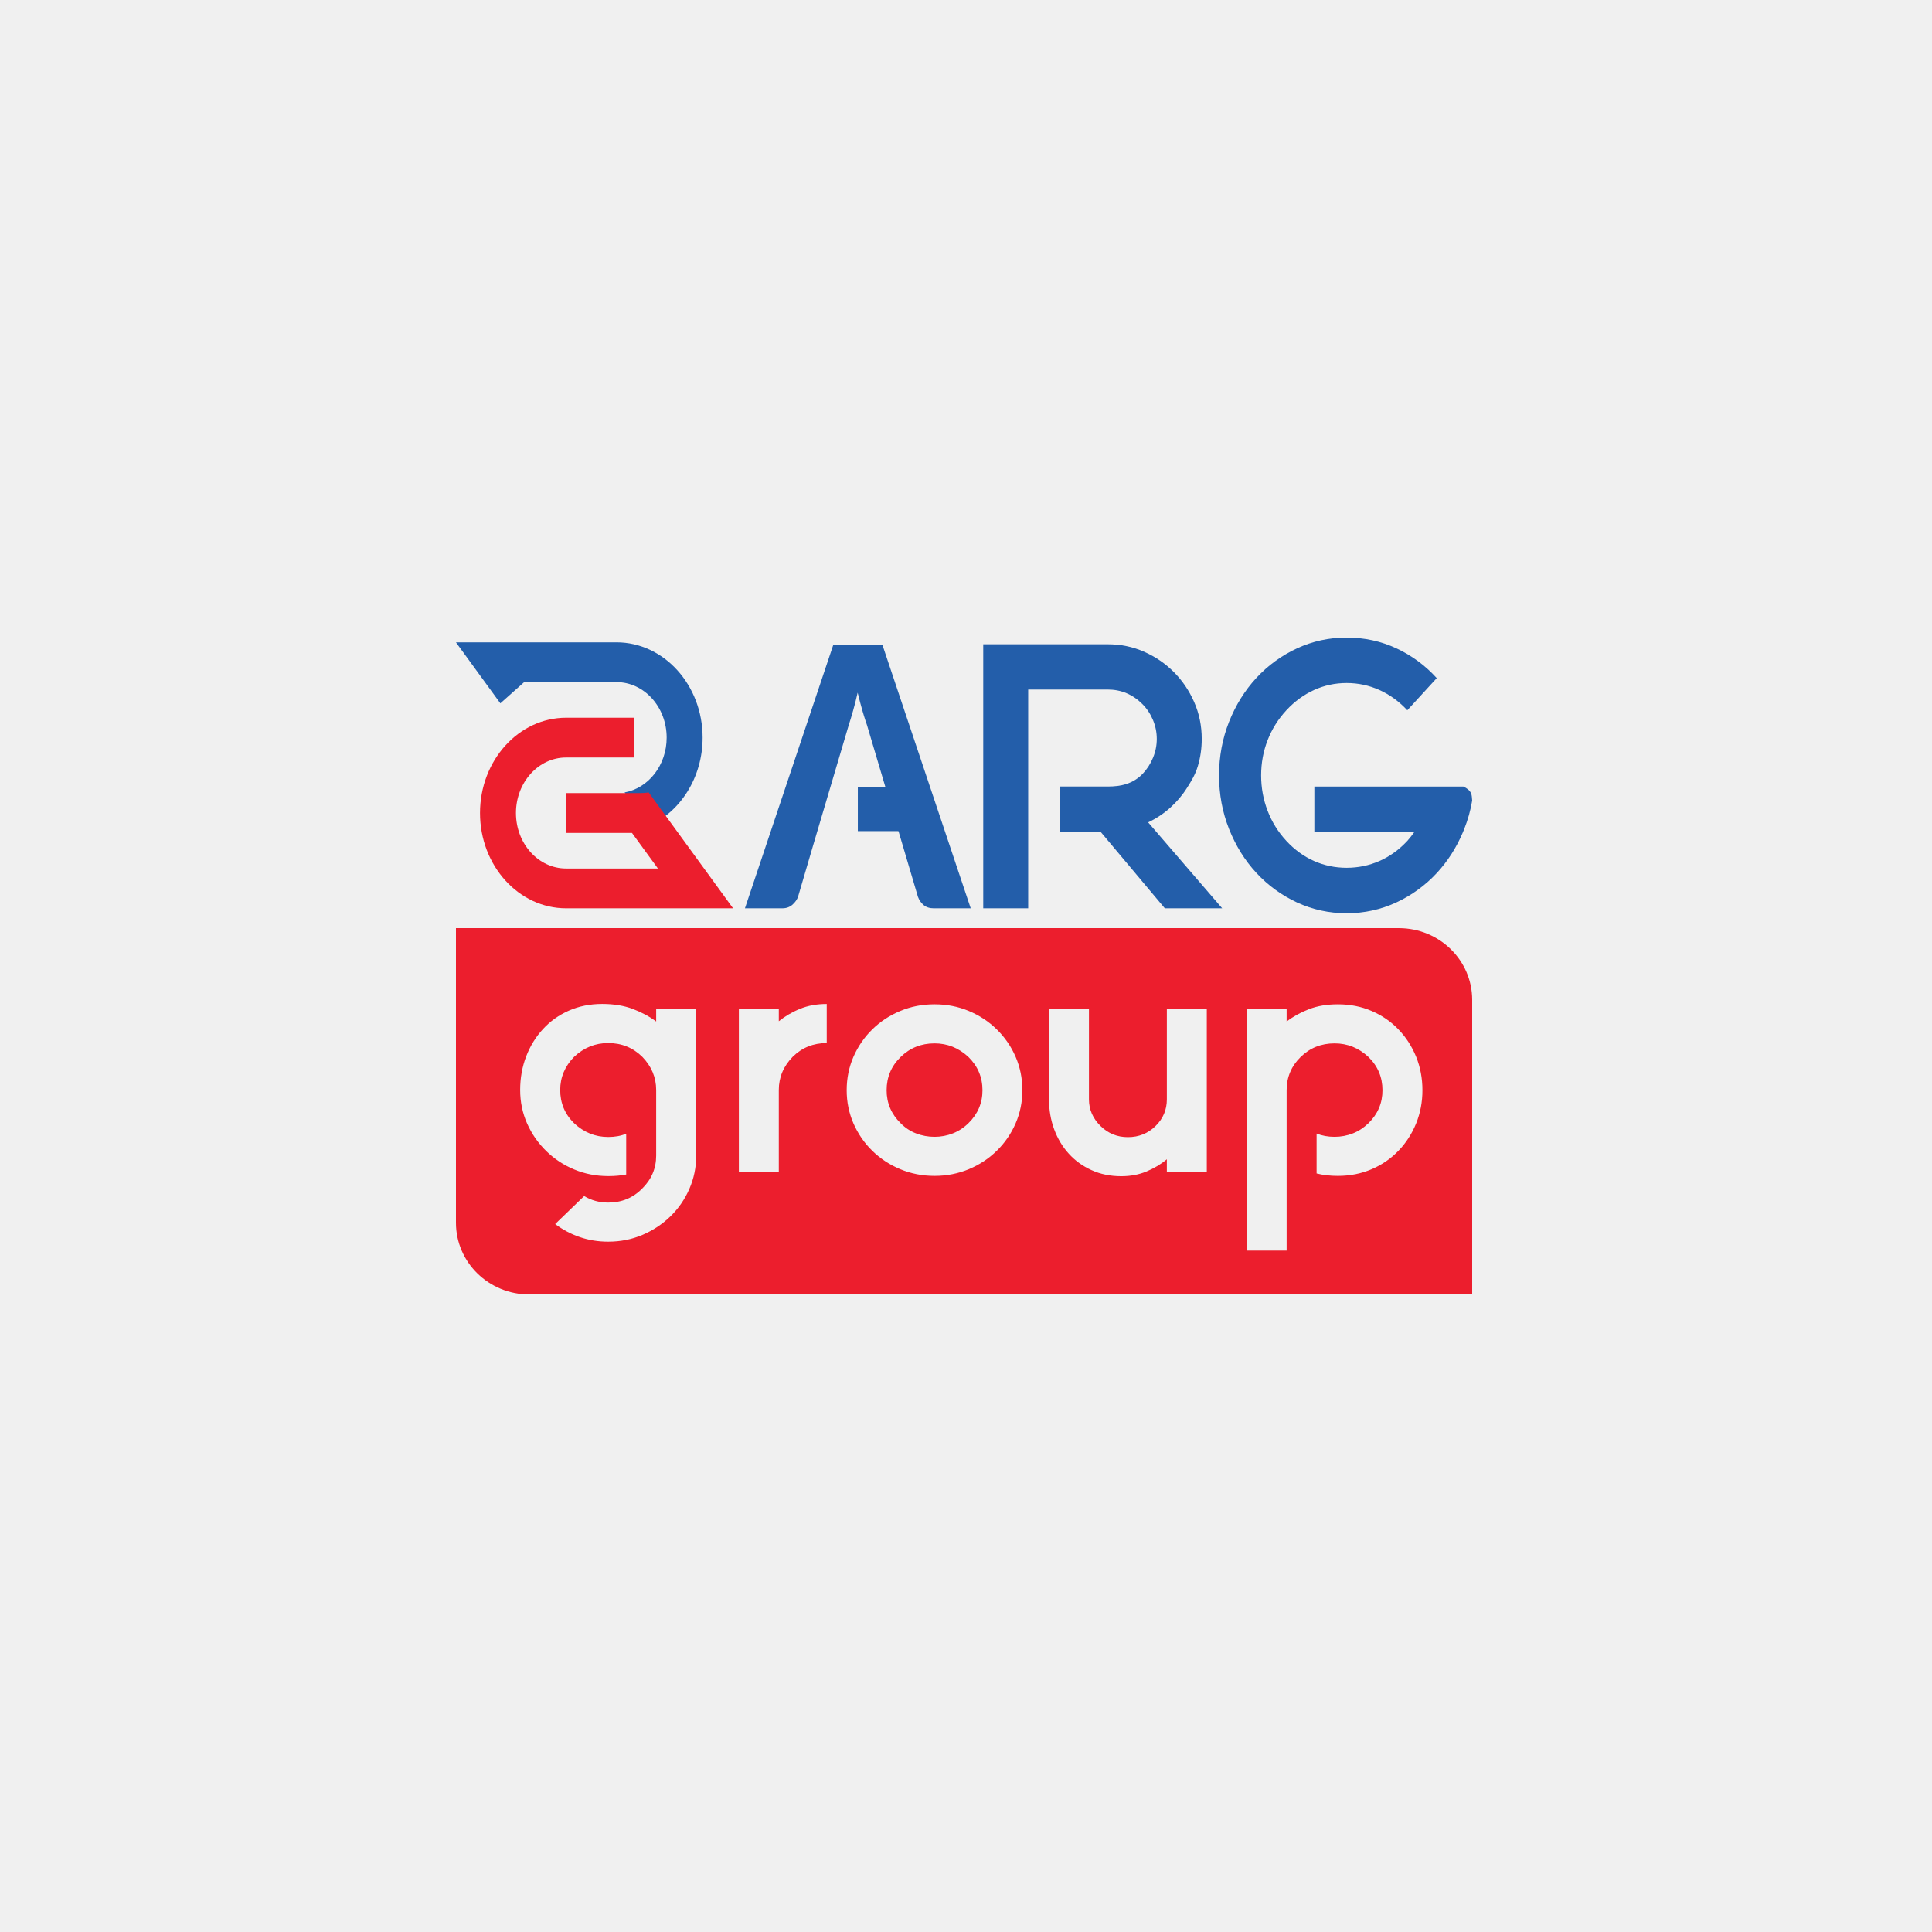 <svg width="500" height="500" viewBox="0 0 500 500" fill="none" xmlns="http://www.w3.org/2000/svg">
<rect width="500" height="500" fill="#F0F0F0"/>
<path d="M250.639 273.557C248.112 271.196 245.182 270.024 241.862 270.024C238.416 270.024 235.488 271.196 233.073 273.557C230.66 275.919 229.459 278.783 229.459 282.155C229.459 285.47 230.662 288.31 233.073 290.673C234.218 291.845 235.557 292.734 237.077 293.321C238.596 293.907 240.187 294.206 241.862 294.206C243.522 294.206 245.1 293.907 246.592 293.321C248.085 292.734 249.44 291.847 250.639 290.673C253.051 288.31 254.266 285.47 254.266 282.155C254.266 278.783 253.049 275.919 250.639 273.557ZM250.639 273.557C248.112 271.196 245.182 270.024 241.862 270.024C238.416 270.024 235.488 271.196 233.073 273.557C230.66 275.919 229.459 278.783 229.459 282.155C229.459 285.47 230.662 288.31 233.073 290.673C234.218 291.845 235.557 292.734 237.077 293.321C238.596 293.907 240.187 294.206 241.862 294.206C243.522 294.206 245.1 293.907 246.592 293.321C248.085 292.734 249.44 291.847 250.639 290.673C253.051 288.31 254.266 285.47 254.266 282.155C254.266 278.783 253.049 275.919 250.639 273.557ZM250.639 273.557C248.112 271.196 245.182 270.024 241.862 270.024C238.416 270.024 235.488 271.196 233.073 273.557C230.66 275.919 229.459 278.783 229.459 282.155C229.459 285.47 230.662 288.31 233.073 290.673C234.218 291.845 235.557 292.734 237.077 293.321C238.596 293.907 240.187 294.206 241.862 294.206C243.522 294.206 245.1 293.907 246.592 293.321C248.085 292.734 249.44 291.847 250.639 290.673C253.051 288.31 254.266 285.47 254.266 282.155C254.266 278.783 253.049 275.919 250.639 273.557ZM250.639 273.557C248.112 271.196 245.182 270.024 241.862 270.024C238.416 270.024 235.488 271.196 233.073 273.557C230.66 275.919 229.459 278.783 229.459 282.155C229.459 285.47 230.662 288.31 233.073 290.673C234.218 291.845 235.557 292.734 237.077 293.321C238.596 293.907 240.187 294.206 241.862 294.206C243.522 294.206 245.1 293.907 246.592 293.321C248.085 292.734 249.44 291.847 250.639 290.673C253.051 288.31 254.266 285.47 254.266 282.155C254.266 278.783 253.049 275.919 250.639 273.557ZM362.037 240.203H118V316.448C118 326.694 126.491 335 136.963 335H381V258.753C381 248.509 372.511 240.203 362.037 240.203ZM180.18 299.06C180.18 302.102 179.585 304.973 178.406 307.675C177.23 310.378 175.612 312.727 173.54 314.757C171.466 316.781 169.048 318.396 166.286 319.58C163.523 320.761 160.555 321.345 157.4 321.345C154.809 321.345 152.358 320.946 150.068 320.162C147.76 319.379 145.639 318.242 143.678 316.784L151.182 309.534C153.018 310.655 155.09 311.224 157.4 311.224C160.901 311.224 163.835 310.01 166.208 307.584C168.609 305.217 169.817 302.377 169.817 299.057V282.087C169.817 278.829 168.609 275.959 166.208 273.487C163.788 271.122 160.854 269.939 157.4 269.939C154.056 269.939 151.135 271.122 148.593 273.487C146.171 275.961 144.981 278.831 144.981 282.09C144.981 285.468 146.173 288.338 148.593 290.705C151.137 293.07 154.056 294.251 157.4 294.251C159.127 294.251 160.68 293.977 162.061 293.406V303.959C160.62 304.234 159.127 304.371 157.57 304.371H157.398C154.288 304.371 151.353 303.804 148.591 302.651C145.828 301.501 143.426 299.903 141.352 297.876C139.282 295.847 137.631 293.482 136.421 290.779C135.229 288.092 134.617 285.187 134.617 282.087C134.617 278.999 135.133 276.096 136.17 273.395C137.206 270.708 138.652 268.343 140.534 266.314C142.388 264.285 144.632 262.689 147.254 261.536C149.879 260.386 152.735 259.817 155.843 259.817C158.826 259.817 161.482 260.246 163.788 261.122C166.081 261.996 168.09 263.073 169.817 264.366V261.079H180.18V299.06ZM213.959 269.941C210.512 269.941 207.584 271.113 205.169 273.476C202.754 275.948 201.555 278.812 201.555 282.074V303.214H191.217V261H201.555V264.291C203.162 263.01 204.973 261.929 207.025 261.096C209.061 260.248 211.363 259.828 213.959 259.828V269.941ZM262.83 290.753C261.658 293.441 260.025 295.803 257.962 297.822C255.897 299.842 253.481 301.44 250.734 302.586C247.974 303.732 245.015 304.319 241.862 304.319C238.696 304.319 235.738 303.732 232.99 302.586C230.228 301.44 227.815 299.842 225.749 297.822C223.684 295.803 222.066 293.441 220.881 290.753C219.707 288.053 219.123 285.185 219.123 282.155C219.123 279.069 219.707 276.176 220.881 273.476C222.064 270.789 223.684 268.426 225.749 266.406C227.815 264.372 230.228 262.79 232.99 261.643C235.738 260.482 238.696 259.911 241.862 259.911C245.017 259.911 247.974 260.482 250.734 261.643C253.481 262.79 255.897 264.372 257.962 266.406C260.025 268.426 261.658 270.789 262.83 273.476C264.004 276.176 264.588 279.071 264.588 282.155C264.588 285.185 264.004 288.053 262.83 290.753ZM312.317 303.214H301.979V300.018C300.43 301.315 298.672 302.366 296.721 303.172C294.767 303.992 292.59 304.402 290.177 304.402C287.359 304.402 284.805 303.883 282.517 302.843C280.215 301.806 278.248 300.387 276.615 298.587C274.969 296.784 273.714 294.681 272.821 292.266C271.929 289.851 271.482 287.27 271.482 284.515V261.096H281.82V284.518C281.82 287.15 282.825 289.456 284.834 291.422C286.786 293.334 289.143 294.291 291.893 294.291C294.713 294.291 297.097 293.334 299.051 291.422C301.005 289.513 301.981 287.207 301.981 284.518V261.096H312.319V303.214H312.317ZM366.491 290.753C365.39 293.441 363.869 295.803 361.915 297.822C359.976 299.842 357.659 301.44 354.997 302.586C352.316 303.732 349.4 304.319 346.247 304.319C344.267 304.319 342.44 304.114 340.735 303.691V293.36C342.117 293.918 343.667 294.206 345.381 294.206C347.041 294.206 348.634 293.907 350.124 293.321C351.619 292.734 352.958 291.847 354.17 290.673C356.585 288.31 357.784 285.47 357.784 282.155C357.784 278.783 356.585 275.919 354.17 273.557C351.644 271.196 348.716 270.024 345.381 270.024C341.934 270.024 339.006 271.196 336.591 273.557C334.192 275.919 332.979 278.783 332.979 282.155V323.658H322.641V261H332.979V264.372C334.639 263.091 336.564 262.025 338.755 261.177C340.931 260.331 343.429 259.911 346.247 259.911C349.398 259.911 352.314 260.482 354.997 261.643C357.659 262.79 359.976 264.372 361.915 266.406C363.869 268.426 365.39 270.789 366.491 273.476C367.581 276.176 368.124 279.071 368.124 282.155C368.127 285.185 367.581 288.053 366.491 290.753ZM241.86 270.024C238.413 270.024 235.486 271.196 233.071 273.557C230.658 275.919 229.457 278.783 229.457 282.155C229.457 285.47 230.66 288.31 233.071 290.673C234.216 291.845 235.555 292.734 237.074 293.321C238.594 293.907 240.185 294.206 241.86 294.206C243.52 294.206 245.097 293.907 246.59 293.321C248.083 292.734 249.438 291.847 250.636 290.673C253.049 288.31 254.264 285.47 254.264 282.155C254.264 278.783 253.049 275.919 250.636 273.557C248.112 271.196 245.18 270.024 241.86 270.024ZM250.639 273.557C248.112 271.196 245.182 270.024 241.862 270.024C238.416 270.024 235.488 271.196 233.073 273.557C230.66 275.919 229.459 278.783 229.459 282.155C229.459 285.47 230.662 288.31 233.073 290.673C234.218 291.845 235.557 292.734 237.077 293.321C238.596 293.907 240.187 294.206 241.862 294.206C243.522 294.206 245.1 293.907 246.592 293.321C248.085 292.734 249.44 291.847 250.639 290.673C253.051 288.31 254.266 285.47 254.266 282.155C254.266 278.783 253.049 275.919 250.639 273.557ZM250.639 273.557C248.112 271.196 245.182 270.024 241.862 270.024C238.416 270.024 235.488 271.196 233.073 273.557C230.66 275.919 229.459 278.783 229.459 282.155C229.459 285.47 230.662 288.31 233.073 290.673C234.218 291.845 235.557 292.734 237.077 293.321C238.596 293.907 240.187 294.206 241.862 294.206C243.522 294.206 245.1 293.907 246.592 293.321C248.085 292.734 249.44 291.847 250.639 290.673C253.051 288.31 254.266 285.47 254.266 282.155C254.266 278.783 253.049 275.919 250.639 273.557Z" fill="#EC1E2D"/>
<path d="M380.999 207.183C380.576 209.716 379.894 212.167 378.947 214.534C378.827 214.84 378.702 215.143 378.575 215.441C376.895 219.41 374.656 222.895 371.876 225.903C368.879 229.135 365.372 231.687 361.353 233.56C357.331 235.412 353.047 236.35 348.51 236.35C343.976 236.35 339.69 235.412 335.668 233.56C331.647 231.687 328.14 229.135 325.145 225.903C322.153 222.671 319.805 218.88 318.073 214.534C316.356 210.193 315.491 205.581 315.491 200.666C315.491 195.771 316.358 191.157 318.073 186.811C319.805 182.469 322.153 178.681 325.145 175.447C328.142 172.21 331.649 169.662 335.668 167.792C339.69 165.937 343.974 165 348.51 165C353.102 165 357.403 165.937 361.395 167.792C365.388 169.662 368.866 172.227 371.829 175.495L364.211 183.816C362.084 181.534 359.691 179.79 356.993 178.57C354.308 177.367 351.474 176.763 348.51 176.763C345.547 176.763 342.744 177.367 340.073 178.57C337.415 179.79 335.024 181.534 332.91 183.816C330.798 186.1 329.169 188.683 328.053 191.569C326.939 194.437 326.38 197.482 326.38 200.666C326.38 203.868 326.939 206.928 328.053 209.829C329.169 212.745 330.798 215.345 332.91 217.627C335.026 219.911 337.415 221.64 340.073 222.828C342.742 224 345.545 224.584 348.51 224.584C351.474 224.584 354.31 224 356.993 222.828C359.691 221.64 362.084 219.911 364.211 217.627C364.875 216.88 365.49 216.102 366.049 215.302H340.158V203.556H378.711C380.752 204.524 380.857 205.505 380.942 206.49C380.948 206.557 380.953 206.623 380.955 206.69C380.977 206.854 380.988 207.019 380.999 207.183Z" fill="#235EAA"/>
<path d="M316.298 235.065H301.451L284.83 215.268H274.231V203.553H286.67C290.164 203.553 293.167 202.852 295.683 200.306C296.848 199.079 297.748 197.68 298.396 196.108C299.045 194.55 299.374 192.924 299.374 191.23C299.374 189.537 299.045 187.911 298.396 186.352C297.748 184.794 296.848 183.421 295.683 182.248C293.169 179.716 290.164 178.449 286.67 178.449H266.094V235.065H254.462V166.734H265.502H286.67C290.032 166.734 293.18 167.375 296.119 168.681C299.058 169.986 301.625 171.745 303.821 173.957C306.018 176.17 307.765 178.755 309.062 181.714C310.358 184.672 311.007 187.845 311.007 191.23C311.007 193.708 310.664 196.069 309.989 198.307C309.3 200.559 308.36 202.06 307.17 203.939C305.978 205.831 304.523 207.538 302.817 209.07C301.097 210.602 299.205 211.855 297.14 212.827L316.298 235.065Z" fill="#235EAA"/>
<path d="M181.835 190.896C181.835 201.207 176.082 210.065 167.954 213.735L161.645 205.083C167.819 203.973 172.531 198.045 172.531 190.896C172.531 182.982 166.716 176.533 159.553 176.533H135.655L129.492 182.023L118 166.234H159.555C171.84 166.234 181.835 177.298 181.835 190.896Z" fill="#235EAA"/>
<path d="M189.718 235.069H146.506C134.22 235.069 124.226 224.006 124.226 210.408C124.226 196.812 134.22 185.746 146.506 185.746H164.123V196.042H146.506C139.343 196.042 133.528 202.492 133.528 210.405C133.528 218.335 139.343 224.769 146.506 224.769H170.27L163.552 215.554H146.506V205.257H165.78C166.498 205.257 167.191 205.19 167.87 205.079L174.18 213.731L182.493 225.152L189.718 235.069Z" fill="#EC1E2D"/>
<path d="M232.825 215.096H222.004V203.734H229.448L232.825 215.096Z" fill="#235EAA"/>
<path d="M228.414 167.021L228.347 166.82H215.677L192.788 235.068H202.482C203.52 235.068 204.394 234.752 205.107 234.118C205.815 233.484 206.297 232.789 206.546 232.037L210.47 218.674L219.642 187.687C219.99 186.626 220.369 185.375 220.776 183.934C221.189 182.496 221.581 180.939 221.96 179.259C222.367 180.939 222.779 182.487 223.187 183.908C223.312 184.344 223.439 184.76 223.562 185.163C223.838 186.077 224.11 186.9 224.373 187.637L229.154 203.737L232.529 215.097L233.59 218.674L237.56 232.089C237.874 232.945 238.364 233.654 239.026 234.223C239.688 234.787 240.568 235.071 241.673 235.071H251.222L228.414 167.021Z" fill="#235EAA"/>
</svg>
